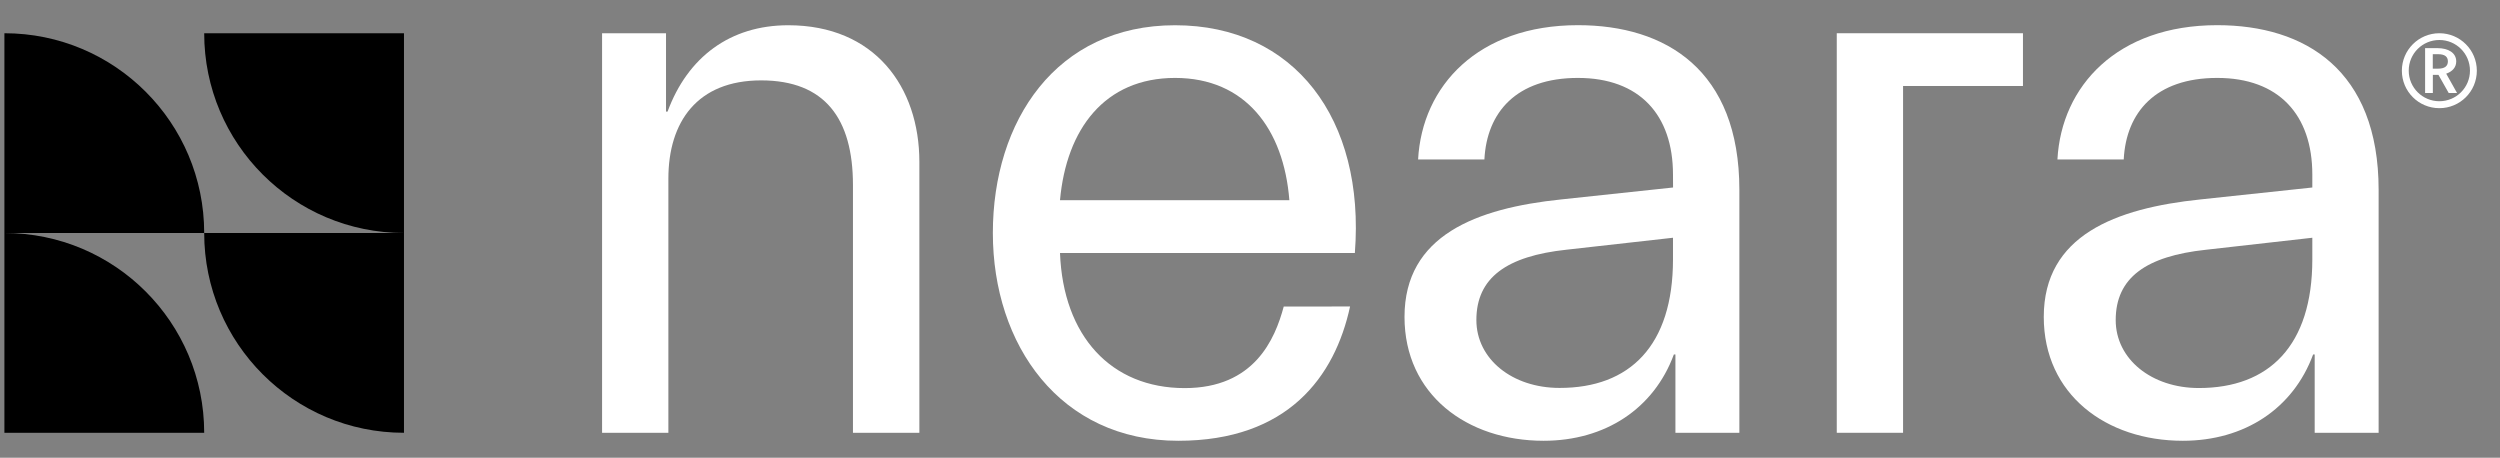 <svg width="71" height="13" viewBox="0 0 71 13" fill="none" xmlns="http://www.w3.org/2000/svg">
<rect x="0" y="0" width="71" height="13" fill="#808080" stroke="none"/>
<g clip-path="url(#clip0_833_2822)">
<path d="M24.224 5.256C24.224 3.372 23.43 2.283 21.616 2.283C19.801 2.283 18.982 3.462 18.982 5.073V12.291H17.099V0.944H18.915V3.169H18.959C19.527 1.627 20.73 0.717 22.387 0.717C24.838 0.717 26.11 2.465 26.11 4.598V12.291H24.224V5.256Z" fill="white" style="fill:white;fill-opacity:1;"/>
<path d="M38.342 8.704C37.91 10.701 36.572 12.518 33.462 12.518C30.104 12.518 28.197 9.794 28.197 6.617C28.197 3.441 29.991 0.717 33.372 0.717C36.754 0.717 38.774 3.372 38.478 7.185H30.104C30.194 9.547 31.556 11.022 33.645 11.022C35.62 11.022 36.209 9.637 36.458 8.706L38.342 8.704ZM30.104 5.685H36.618C36.458 3.665 35.369 2.213 33.372 2.213C31.373 2.213 30.286 3.665 30.104 5.685Z" fill="white" style="fill:white;fill-opacity:1;"/>
<path d="M47.513 4.96C47.513 3.259 46.559 2.213 44.812 2.213C43.065 2.213 42.224 3.19 42.157 4.529H40.274C40.387 2.442 41.975 0.715 44.814 0.715C47.309 0.715 49.398 1.987 49.398 5.392V12.291H47.582V10.066H47.538C46.97 11.608 45.587 12.518 43.838 12.518C41.659 12.518 39.888 11.202 39.888 9C39.888 6.685 41.931 5.914 44.336 5.664L47.515 5.325L47.513 4.96ZM47.513 7.365V6.752L44.493 7.091C42.792 7.273 41.929 7.885 41.929 9.088C41.929 10.2 42.951 11.017 44.29 11.017C46.287 11.02 47.513 9.817 47.513 7.365Z" fill="white" style="fill:white;fill-opacity:1;"/>
<path d="M54.047 2.442V12.291H52.164V0.944H57.452V2.442H54.047Z" fill="white" style="fill:white;fill-opacity:1;"/>
<path d="M65.67 4.96C65.67 3.259 64.716 2.213 62.969 2.213C61.221 2.213 60.381 3.19 60.314 4.529H58.431C58.544 2.442 60.132 0.715 62.969 0.715C65.464 0.715 67.553 1.987 67.553 5.392V12.291H65.737V10.066H65.693C65.125 11.608 63.742 12.518 61.992 12.518C59.813 12.518 58.043 11.202 58.043 9C58.043 6.685 60.086 5.914 62.491 5.664L65.67 5.325V4.96ZM65.67 7.365V6.752L62.65 7.093C60.949 7.275 60.086 7.887 60.086 9.09C60.086 10.202 61.108 11.02 62.447 11.02C64.442 11.02 65.67 9.817 65.67 7.365Z" fill="white" style="fill:white;fill-opacity:1;"/>
<path d="M5.799 6.617C5.799 3.483 3.258 0.944 0.125 0.944V6.617H5.799Z" fill="#F9423A" style="fill:#F9423A;fill:color(display-p3 0.977 0.259 0.228);fill-opacity:1;"/>
<path d="M5.799 12.291C5.799 9.157 3.258 6.617 0.125 6.617V12.291H5.799Z" fill="#F9423A" style="fill:#F9423A;fill:color(display-p3 0.977 0.259 0.228);fill-opacity:1;"/>
<path d="M5.799 6.617C5.799 9.752 8.339 12.291 11.473 12.291V6.617H5.799Z" fill="#F9423A" style="fill:#F9423A;fill:color(display-p3 0.977 0.259 0.228);fill-opacity:1;"/>
<path d="M5.799 0.944C5.799 4.078 8.339 6.617 11.473 6.617V0.944H5.799Z" fill="#F9423A" style="fill:#F9423A;fill:color(display-p3 0.977 0.259 0.228);fill-opacity:1;"/>
<path d="M69.278 0.944C68.691 0.944 68.213 1.419 68.213 2.008C68.213 2.597 68.689 3.072 69.278 3.072C69.866 3.072 70.342 2.597 70.342 2.008C70.342 1.419 69.864 0.944 69.278 0.944ZM69.278 2.875C68.798 2.875 68.408 2.488 68.408 2.006C68.408 1.524 68.796 1.136 69.278 1.136C69.759 1.136 70.147 1.524 70.147 2.006C70.147 2.486 69.759 2.875 69.278 2.875Z" fill="white" style="fill:white;fill-opacity:1;"/>
<path d="M69.757 1.744C69.757 1.501 69.533 1.367 69.223 1.367H68.873V2.641H69.093V2.126H69.252L69.543 2.641H69.78L69.472 2.092C69.646 2.033 69.757 1.914 69.757 1.744ZM69.242 1.95H69.091V1.539H69.242C69.437 1.539 69.52 1.614 69.52 1.744C69.52 1.872 69.437 1.95 69.242 1.95Z" fill="white" style="fill:white;fill-opacity:1;"/>
</g>
<defs>
<clipPath id="clip0_833_2822">
<rect width="70.216" height="11.802" fill="white" style="fill:white;fill-opacity:1;" transform="translate(0.125 0.715)"/>
</clipPath>
</defs>
</svg>
